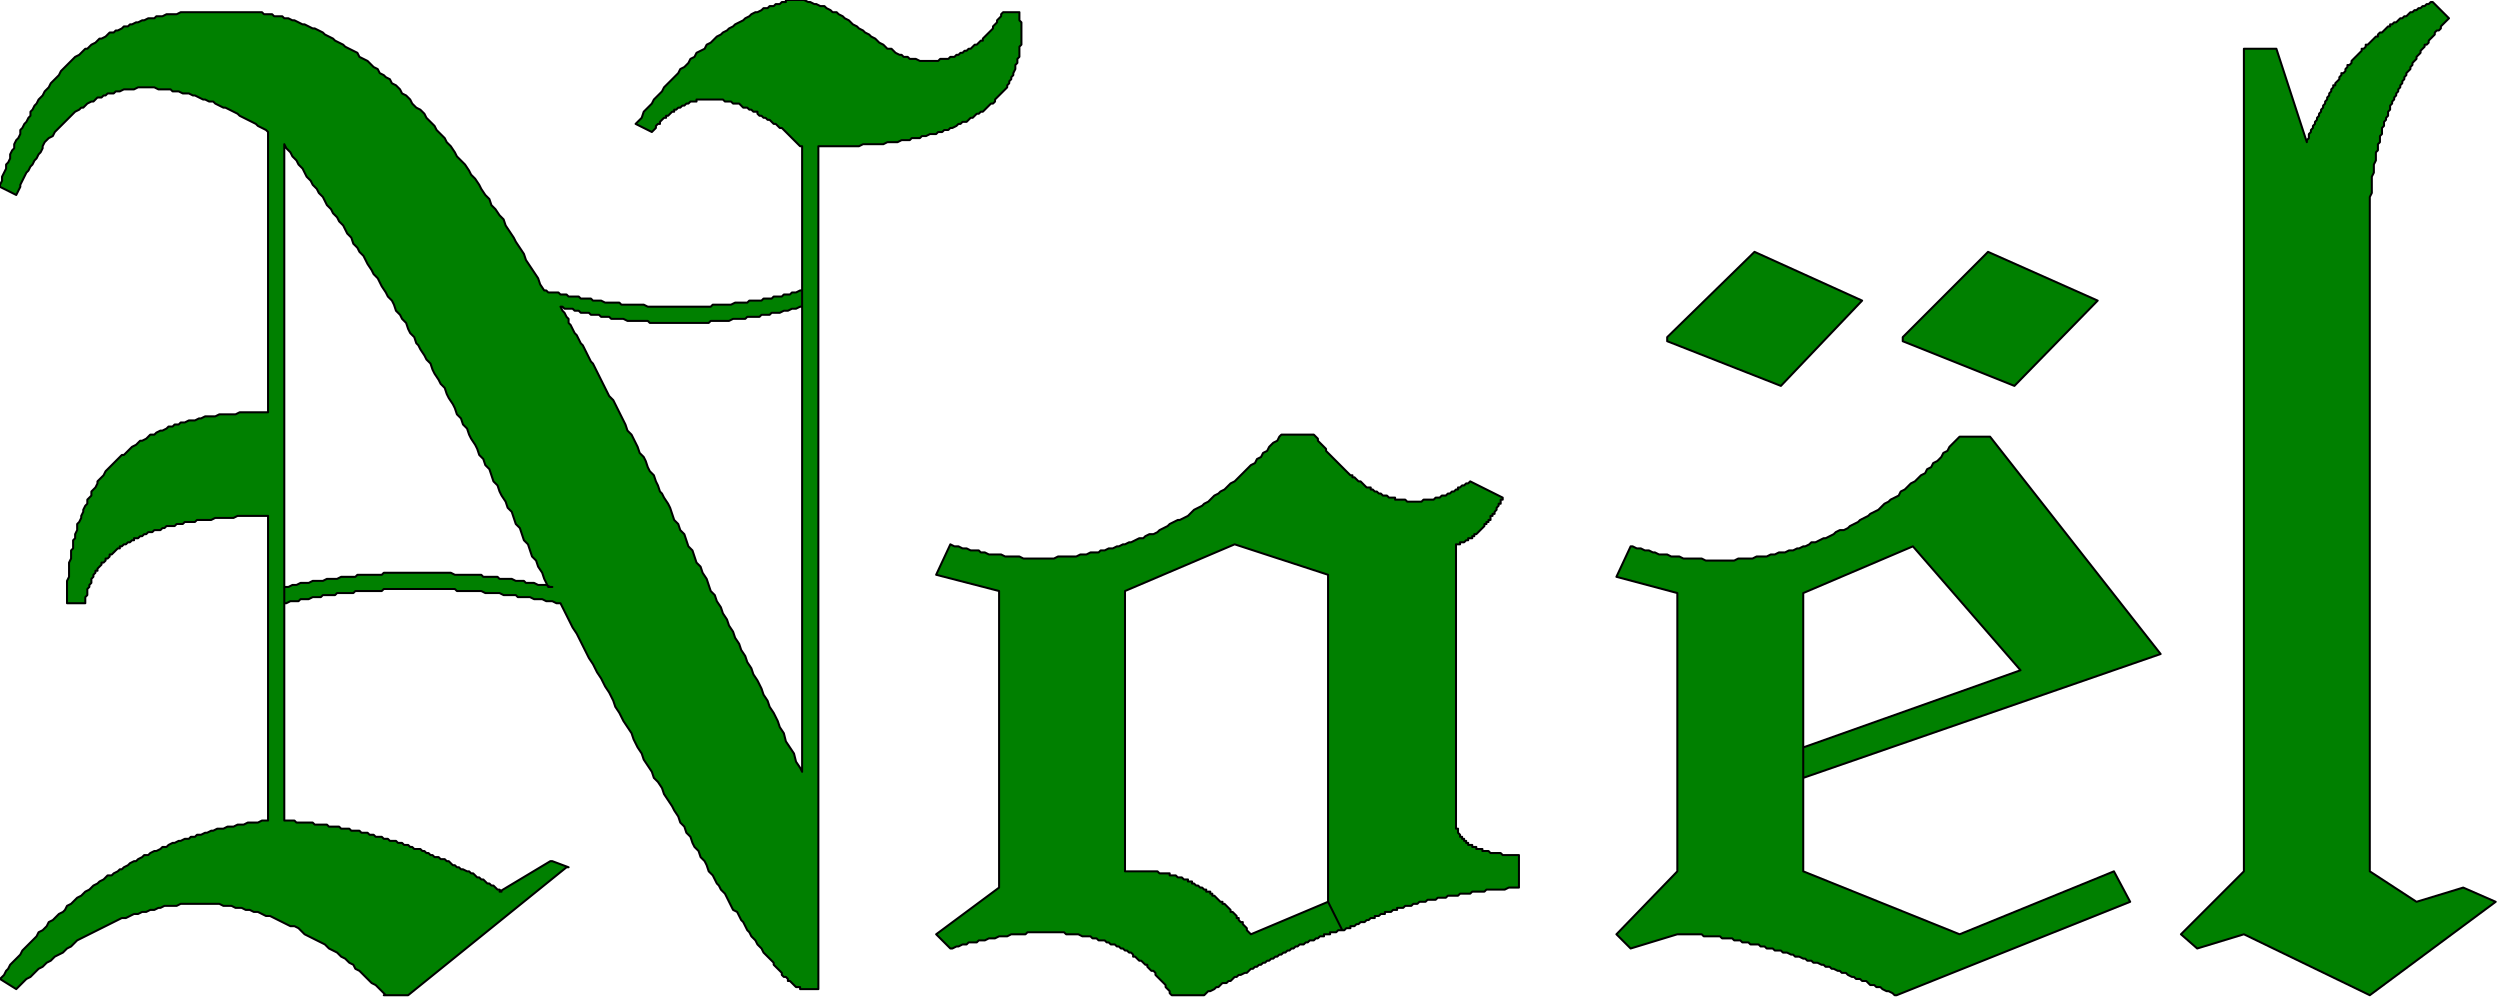 <?xml version="1.0" encoding="UTF-8" standalone="no"?>
<svg
   xmlns:dc="http://purl.org/dc/elements/1.1/"
   xmlns:cc="http://creativecommons.org/ns#"
   xmlns:rdf="http://www.w3.org/1999/02/22-rdf-syntax-ns#"
   xmlns:svg="http://www.w3.org/2000/svg"
   xmlns="http://www.w3.org/2000/svg"
   xmlns:sodipodi="http://sodipodi.sourceforge.net/DTD/sodipodi-0.dtd"
   xmlns:inkscape="http://www.inkscape.org/namespaces/inkscape"
   version="1.0"
   width="104.25mm"
   height="41.68mm"
   id="svg17"
   sodipodi:docname="XMSTX035.WMF">
  <sodipodi:namedview
     pagecolor="#ffffff"
     bordercolor="#666666"
     borderopacity="1"
     objecttolerance="10"
     gridtolerance="10"
     guidetolerance="10"
     inkscape:pageopacity="0"
     inkscape:pageshadow="2"
     inkscape:window-width="640"
     inkscape:window-height="480"
     id="namedview19" />
  <defs
     id="defs3">
    <pattern
       id="WMFhbasepattern"
       patternUnits="userSpaceOnUse"
       width="6"
       height="6"
       x="0"
       y="0" />
  </defs>
  <path
     style="fill:#008000;fill-rule:evenodd;fill-opacity:1;stroke:#000000;stroke-width:0.32px;stroke-linecap:round;stroke-linejoin:round;stroke-miterlimit:4;stroke-dasharray:none;stroke-opacity:1;"
     d="  M 126.419,45.775   L 126.099,45.775   L 125.458,46.095   L 124.818,46.095   L 124.498,46.416   L 123.538,46.416   L 123.218,46.736   L 121.938,46.736   L 121.618,47.056   L 120.338,47.056   L 120.018,47.376   L 118.097,47.376   L 117.777,47.696   L 115.857,47.696   L 115.217,48.016   L 112.337,48.016   L 112.016,48.336   L 102.095,48.336   L 101.455,48.016   L 97.934,48.016   L 97.614,47.696   L 95.374,47.696   L 94.734,47.376   L 93.454,47.376   L 93.134,47.056   L 91.533,47.056   L 91.213,46.736   L 89.613,46.736   L 89.293,46.416   L 88.333,46.416   L 88.013,46.095   L 86.413,46.095   L 86.093,45.775   L 85.773,45.775   L 85.133,44.815   L 84.812,43.855   L 83.532,41.934   L 82.892,40.974   L 82.572,40.013   L 81.292,38.093   L 80.972,37.453   L 79.692,35.532   L 79.372,34.572   L 78.732,33.931   L 78.091,32.971   L 77.451,32.331   L 77.131,31.371   L 76.491,30.73   L 75.851,29.77   L 75.531,29.13   L 74.891,28.169   L 74.251,27.529   L 73.931,26.889   L 73.291,25.929   L 72.011,24.648   L 71.691,24.008   L 71.05,23.048   L 70.41,22.408   L 70.09,21.767   L 68.81,20.487   L 68.49,19.847   L 67.21,18.566   L 66.89,17.926   L 66.25,17.286   L 65.61,16.966   L 64.97,16.325   L 64.65,15.685   L 64.009,15.045   L 63.369,14.725   L 63.049,14.085   L 62.409,13.445   L 61.769,13.124   L 61.449,12.484   L 60.809,12.164   L 60.489,11.844   L 59.849,11.524   L 59.529,10.884   L 58.889,10.564   L 58.249,9.923   L 57.929,9.603   L 56.648,8.963   L 56.328,8.323   L 55.048,7.683   L 54.408,7.362   L 54.088,7.042   L 52.808,6.402   L 52.488,6.082   L 51.208,5.442   L 50.887,5.122   L 49.607,4.482   L 49.287,4.482   L 48.007,3.841   L 47.687,3.841   L 46.407,3.201   L 46.087,3.201   L 45.447,2.881   L 44.807,2.881   L 44.487,2.561   L 43.206,2.561   L 42.886,2.241   L 41.606,2.241   L 41.286,1.921   L 28.484,1.921   L 27.844,2.241   L 26.244,2.241   L 25.604,2.561   L 24.644,2.561   L 24.324,2.881   L 23.363,2.881   L 22.723,3.201   L 22.403,3.201   L 21.763,3.521   L 21.443,3.521   L 20.803,3.841   L 20.483,3.841   L 20.163,4.161   L 19.523,4.161   L 19.203,4.482   L 18.563,4.802   L 18.243,4.802   L 17.923,5.122   L 17.283,5.122   L 16.642,5.762   L 16.002,6.082   L 15.682,6.082   L 15.042,6.722   L 14.402,7.042   L 13.762,7.683   L 13.442,7.683   L 12.802,8.323   L 12.482,8.643   L 11.842,8.963   L 11.202,9.603   L 10.562,10.243   L 9.921,10.884   L 9.601,11.204   L 9.281,11.844   L 8.641,12.484   L 8.001,13.124   L 7.681,13.765   L 7.041,14.405   L 6.721,15.045   L 6.081,15.685   L 5.761,16.325   L 5.441,16.646   L 5.121,17.286   L 4.801,17.606   L 4.801,18.246   L 4.481,18.566   L 4.161,19.206   L 3.841,19.527   L 3.521,20.167   L 3.2,20.487   L 3.2,21.127   L 2.88,21.767   L 2.56,22.087   L 2.24,22.728   L 2.24,23.368   L 1.92,23.688   L 1.6,24.328   L 1.6,24.968   L 1.28,25.609   L 0.96,25.929   L 0.96,26.569   L 0.32,27.849   L 0.32,28.49   L 0,29.13   L 0,29.45   L 2.56,30.73   L 3.2,29.45   L 3.2,29.13   L 3.841,27.849   L 4.161,27.209   L 4.481,26.889   L 4.801,26.249   L 5.121,25.929   L 5.441,25.288   L 5.761,24.968   L 6.081,24.328   L 6.401,24.008   L 6.721,23.368   L 6.721,23.048   L 7.041,22.408   L 7.681,21.767   L 8.321,21.447   L 8.641,20.807   L 9.281,20.167   L 9.921,19.527   L 10.562,18.886   L 11.202,18.246   L 11.842,17.606   L 12.482,17.286   L 12.802,16.966   L 13.122,16.966   L 13.762,16.325   L 14.402,16.005   L 14.722,16.005   L 15.362,15.365   L 16.002,15.365   L 16.322,15.045   L 16.642,15.045   L 16.962,14.725   L 17.923,14.725   L 18.243,14.405   L 18.883,14.405   L 19.523,14.085   L 21.123,14.085   L 21.763,13.765   L 24.324,13.765   L 24.964,14.085   L 26.884,14.085   L 27.204,14.405   L 28.164,14.405   L 28.804,14.725   L 29.764,14.725   L 30.404,15.045   L 30.725,15.045   L 32.005,15.685   L 32.325,15.685   L 32.965,16.005   L 33.605,16.005   L 33.925,16.325   L 35.205,16.966   L 35.525,16.966   L 36.805,17.606   L 37.446,17.926   L 37.766,18.246   L 39.046,18.886   L 40.326,19.527   L 40.646,19.847   L 41.926,20.487   L 42.246,20.807   L 42.246,64.982   L 37.766,64.982   L 37.125,65.302   L 34.565,65.302   L 33.925,65.622   L 32.325,65.622   L 31.685,65.942   L 31.365,65.942   L 30.725,66.262   L 29.764,66.262   L 29.124,66.582   L 28.484,66.582   L 28.164,66.902   L 27.524,66.902   L 27.204,67.223   L 26.564,67.223   L 26.244,67.543   L 25.604,67.863   L 25.284,67.863   L 24.644,68.183   L 24.324,68.503   L 23.683,68.503   L 23.043,69.143   L 22.403,69.463   L 22.083,69.463   L 21.443,70.104   L 20.803,70.424   L 20.163,71.064   L 19.523,71.704   L 19.203,71.704   L 18.563,72.344   L 17.923,72.985   L 17.283,73.625   L 16.642,74.265   L 16.322,74.905   L 15.682,75.545   L 15.362,75.865   L 15.362,76.186   L 15.042,76.826   L 14.402,77.466   L 14.402,78.106   L 13.762,78.746   L 13.762,79.387   L 13.442,79.707   L 13.122,80.347   L 13.122,80.667   L 12.802,81.307   L 12.802,81.627   L 12.482,82.268   L 12.162,82.588   L 12.162,83.548   L 11.842,84.188   L 11.842,84.829   L 11.522,85.149   L 11.522,86.429   L 11.202,86.749   L 11.202,88.03   L 10.882,88.67   L 10.882,90.911   L 10.562,91.551   L 10.562,95.072   L 13.442,95.072   L 13.442,94.112   L 13.762,93.792   L 13.762,92.831   L 14.082,92.511   L 14.082,92.191   L 14.402,91.871   L 14.402,91.231   L 14.722,90.911   L 14.722,90.59   L 15.042,90.27   L 15.042,89.95   L 15.362,89.95   L 15.362,89.63   L 16.002,88.99   L 16.002,88.67   L 16.322,88.67   L 16.642,88.35   L 16.642,88.03   L 16.962,88.03   L 17.283,87.709   L 17.283,87.389   L 17.603,87.389   L 18.243,86.749   L 18.563,86.429   L 18.883,86.429   L 18.883,86.109   L 19.203,86.109   L 19.523,85.789   L 19.843,85.789   L 20.163,85.469   L 20.483,85.469   L 20.803,85.149   L 21.123,85.149   L 21.123,84.829   L 21.763,84.829   L 22.083,84.508   L 22.403,84.508   L 22.723,84.188   L 23.043,84.188   L 23.363,83.868   L 24.004,83.868   L 24.324,83.548   L 25.284,83.548   L 25.604,83.228   L 25.924,83.228   L 26.244,82.908   L 27.524,82.908   L 27.844,82.588   L 28.804,82.588   L 29.124,82.268   L 30.725,82.268   L 31.045,81.948   L 33.285,81.948   L 33.925,81.627   L 36.805,81.627   L 37.446,81.307   L 42.246,81.307   L 42.246,129.323   L 41.286,129.323   L 40.646,129.644   L 39.046,129.644   L 38.406,129.964   L 37.446,129.964   L 36.805,130.284   L 35.845,130.284   L 35.205,130.604   L 34.245,130.604   L 33.605,130.924   L 33.285,130.924   L 32.645,131.244   L 32.325,131.244   L 31.685,131.564   L 31.045,131.564   L 30.725,131.884   L 30.084,131.884   L 29.764,132.204   L 29.124,132.204   L 28.484,132.525   L 28.164,132.525   L 27.524,132.845   L 27.204,132.845   L 26.564,133.165   L 26.244,133.485   L 25.604,133.485   L 25.284,133.805   L 24.644,134.125   L 24.324,134.125   L 23.683,134.445   L 23.363,134.765   L 22.723,134.765   L 22.403,135.085   L 21.763,135.405   L 21.443,135.726   L 21.123,135.726   L 20.483,136.046   L 20.163,136.366   L 19.523,136.686   L 19.203,137.006   L 18.883,137.006   L 18.563,137.326   L 17.923,137.646   L 17.603,137.966   L 16.962,137.966   L 16.322,138.607   L 15.682,138.927   L 15.362,139.247   L 14.722,139.567   L 14.082,140.207   L 13.442,140.527   L 12.802,141.167   L 12.162,141.488   L 11.522,142.128   L 11.202,142.448   L 10.562,142.768   L 10.242,143.408   L 9.921,143.728   L 9.281,144.048   L 8.641,144.689   L 8.321,145.009   L 7.681,145.329   L 7.361,145.969   L 6.721,146.609   L 6.081,146.929   L 5.761,147.57   L 5.121,148.21   L 4.801,148.53   L 4.161,149.17   L 3.521,149.81   L 3.2,150.451   L 2.88,150.771   L 2.24,151.411   L 1.6,152.051   L 1.28,152.691   L 0.96,153.011   L 0.64,153.652   L 0,154.292   L 2.56,155.892   L 2.88,155.572   L 4.161,154.292   L 4.801,153.972   L 6.081,152.691   L 6.721,152.371   L 7.361,151.731   L 8.001,151.411   L 8.641,150.771   L 9.921,150.13   L 10.562,149.49   L 11.202,149.17   L 11.522,148.85   L 12.162,148.21   L 13.442,147.57   L 14.722,146.929   L 16.002,146.289   L 17.283,145.649   L 18.563,145.009   L 19.203,144.689   L 19.843,144.689   L 21.123,144.048   L 21.763,144.048   L 22.403,143.728   L 23.043,143.728   L 23.683,143.408   L 24.324,143.408   L 24.964,143.088   L 25.284,143.088   L 25.924,142.768   L 27.844,142.768   L 28.484,142.448   L 34.565,142.448   L 35.205,142.768   L 36.485,142.768   L 37.125,143.088   L 38.086,143.088   L 38.726,143.408   L 39.366,143.408   L 40.006,143.728   L 40.646,143.728   L 41.926,144.369   L 42.566,144.369   L 43.846,145.009   L 45.127,145.649   L 45.767,145.969   L 46.407,145.969   L 47.047,146.289   L 47.367,146.609   L 48.007,147.249   L 49.287,147.89   L 50.567,148.53   L 51.208,148.85   L 51.848,149.49   L 53.128,150.13   L 53.768,150.771   L 54.408,151.091   L 55.048,151.731   L 55.688,152.051   L 56.008,152.691   L 56.648,153.011   L 57.929,154.292   L 58.569,154.932   L 59.209,155.252   L 60.489,156.533   L 60.809,156.853   L 60.489,156.853   L 64.329,156.853   L 89.293,136.686   L 89.613,136.686   L 87.053,135.726   L 86.733,135.726   L 78.732,140.527   L 79.052,140.527   L 78.732,140.207   L 78.412,140.207   L 77.771,139.567   L 77.451,139.567   L 77.131,139.247   L 76.811,139.247   L 76.171,138.607   L 75.851,138.607   L 75.531,138.286   L 75.211,138.286   L 74.571,137.646   L 74.251,137.646   L 73.931,137.326   L 73.611,137.326   L 72.971,137.006   L 72.651,137.006   L 72.331,136.686   L 72.011,136.686   L 71.691,136.366   L 71.37,136.366   L 70.73,135.726   L 70.41,135.726   L 70.09,135.405   L 69.45,135.405   L 69.13,135.085   L 68.49,135.085   L 68.17,134.765   L 67.85,134.765   L 67.53,134.445   L 67.21,134.445   L 66.89,134.125   L 66.57,134.125   L 66.25,133.805   L 65.29,133.805   L 64.97,133.485   L 64.65,133.485   L 64.329,133.165   L 63.689,133.165   L 63.369,132.845   L 62.729,132.845   L 62.409,132.525   L 61.449,132.525   L 61.129,132.204   L 60.489,132.204   L 60.169,131.884   L 59.209,131.884   L 58.889,131.564   L 58.249,131.564   L 57.929,131.244   L 56.968,131.244   L 56.648,130.924   L 55.368,130.924   L 55.048,130.604   L 53.768,130.604   L 53.448,130.284   L 51.848,130.284   L 51.528,129.964   L 49.607,129.964   L 49.287,129.644   L 46.727,129.644   L 46.407,129.323   L 44.807,129.323   L 44.807,23.368   L 44.807,92.511   L 44.807,95.072   L 44.807,22.728   L 45.127,23.368   L 45.767,24.008   L 46.087,24.648   L 46.727,25.288   L 47.047,25.929   L 47.687,26.569   L 48.327,27.849   L 48.967,28.49   L 49.287,29.13   L 49.927,29.77   L 50.247,30.41   L 50.887,31.05   L 51.528,32.331   L 52.168,32.971   L 52.488,33.611   L 53.128,34.252   L 53.448,34.892   L 54.088,35.532   L 54.728,36.812   L 55.368,37.453   L 55.688,38.413   L 56.328,39.053   L 56.648,39.693   L 57.288,40.334   L 57.929,41.614   L 58.569,42.574   L 58.889,43.215   L 59.529,43.855   L 60.169,45.135   L 60.809,46.095   L 61.129,46.736   L 61.769,47.376   L 62.089,48.016   L 62.409,48.976   L 63.049,49.617   L 63.369,50.257   L 64.009,50.897   L 64.329,51.857   L 64.65,52.498   L 65.29,53.138   L 65.61,54.098   L 65.93,54.418   L 66.25,55.058   L 66.89,56.019   L 67.21,56.659   L 67.85,57.299   L 68.17,58.26   L 68.49,58.9   L 69.13,59.86   L 69.45,60.5   L 70.09,61.141   L 70.41,62.101   L 70.73,62.741   L 71.37,63.701   L 71.691,64.342   L 72.011,65.302   L 72.651,65.942   L 72.971,66.902   L 73.611,67.543   L 73.931,68.503   L 74.251,69.143   L 74.891,70.104   L 75.211,70.744   L 75.531,71.704   L 76.171,72.344   L 76.491,73.305   L 77.131,73.945   L 77.771,75.865   L 78.412,76.506   L 78.732,77.466   L 79.052,78.106   L 79.692,79.067   L 80.012,80.027   L 80.652,80.667   L 81.292,82.588   L 81.932,83.228   L 82.572,85.149   L 83.212,85.789   L 83.852,87.709   L 84.492,88.35   L 84.812,89.31   L 85.453,90.27   L 85.773,91.231   L 86.413,92.511   L 87.053,92.511   L 86.733,92.511   L 86.093,92.191   L 84.812,92.191   L 84.172,91.871   L 82.892,91.871   L 82.572,91.551   L 81.292,91.551   L 80.652,91.231   L 78.732,91.231   L 78.412,90.911   L 76.171,90.911   L 75.851,90.59   L 71.691,90.59   L 71.05,90.27   L 60.489,90.27   L 60.169,90.59   L 56.328,90.59   L 56.008,90.911   L 53.768,90.911   L 53.128,91.231   L 51.528,91.231   L 50.887,91.551   L 49.287,91.551   L 48.647,91.871   L 47.367,91.871   L 46.727,92.191   L 46.087,92.191   L 45.447,92.511   L 44.807,92.511   L 44.807,95.072   L 45.127,95.072   L 45.767,94.752   L 47.047,94.752   L 47.367,94.432   L 48.647,94.432   L 49.287,94.112   L 50.567,94.112   L 50.887,93.792   L 52.808,93.792   L 53.128,93.471   L 55.688,93.471   L 56.008,93.151   L 60.169,93.151   L 60.489,92.831   L 71.691,92.831   L 72.011,93.151   L 75.851,93.151   L 76.491,93.471   L 78.732,93.471   L 79.372,93.792   L 81.292,93.792   L 81.612,94.112   L 83.532,94.112   L 84.172,94.432   L 85.453,94.432   L 86.093,94.752   L 87.053,94.752   L 87.693,95.072   L 88.333,95.072   L 89.613,97.633   L 90.253,98.913   L 90.893,99.874   L 92.174,102.434   L 92.814,103.715   L 93.454,104.675   L 94.094,105.956   L 94.734,106.916   L 95.374,108.196   L 96.014,109.157   L 96.654,110.437   L 96.974,111.397   L 97.614,112.358   L 98.254,113.638   L 99.535,115.559   L 99.855,116.519   L 100.495,117.8   L 101.135,118.76   L 101.455,119.72   L 102.735,121.641   L 103.055,122.601   L 103.695,123.241   L 104.335,124.202   L 104.655,125.162   L 105.936,127.083   L 106.256,127.723   L 106.896,128.683   L 107.216,129.644   L 107.856,130.284   L 108.176,131.244   L 108.816,131.884   L 109.136,132.845   L 109.456,133.485   L 110.096,134.125   L 110.416,135.085   L 111.056,135.726   L 111.376,136.366   L 111.696,137.326   L 112.337,137.966   L 112.977,139.247   L 113.297,139.567   L 113.617,140.207   L 114.257,140.847   L 114.897,142.128   L 115.537,143.408   L 116.177,143.728   L 116.817,145.009   L 117.137,145.329   L 117.777,146.609   L 118.097,146.929   L 118.417,147.57   L 119.058,148.21   L 119.378,148.85   L 120.018,149.49   L 120.338,150.13   L 120.978,150.771   L 121.618,151.411   L 121.938,151.731   L 121.938,152.051   L 122.578,152.691   L 123.218,153.332   L 123.218,153.652   L 123.538,153.972   L 123.858,153.972   L 124.178,154.292   L 124.178,154.612   L 124.498,154.612   L 125.138,155.252   L 125.458,155.572   L 126.099,155.572   L 126.099,155.892   L 126.419,155.892   L 128.979,155.892   L 128.979,23.048   L 135.38,23.048   L 136.02,22.728   L 139.22,22.728   L 139.861,22.408   L 141.461,22.408   L 142.101,22.087   L 143.381,22.087   L 143.701,21.767   L 144.981,21.767   L 145.301,21.447   L 145.941,21.447   L 146.582,21.127   L 147.542,21.127   L 147.862,20.807   L 148.502,20.807   L 148.822,20.487   L 149.462,20.487   L 149.782,20.167   L 150.102,20.167   L 150.742,19.847   L 151.062,19.527   L 151.382,19.527   L 151.702,19.206   L 152.342,19.206   L 152.982,18.566   L 153.303,18.566   L 153.943,17.926   L 154.263,17.926   L 154.583,17.606   L 154.903,17.606   L 155.543,16.966   L 156.183,16.325   L 156.503,16.325   L 156.823,16.005   L 156.823,15.685   L 157.463,15.045   L 158.103,14.405   L 158.743,13.765   L 158.743,13.445   L 159.063,13.124   L 159.063,12.804   L 159.383,12.484   L 159.383,12.164   L 159.703,11.844   L 159.703,11.524   L 160.024,10.884   L 160.024,10.243   L 160.344,9.923   L 160.344,9.283   L 160.664,8.963   L 160.664,7.362   L 160.984,7.042   L 160.984,3.521   L 160.664,3.201   L 160.664,1.921   L 158.103,1.921   L 157.783,2.241   L 157.783,2.561   L 157.143,3.201   L 157.143,3.521   L 156.503,4.161   L 156.503,4.482   L 155.863,5.122   L 155.223,5.762   L 154.903,6.082   L 154.903,6.402   L 154.583,6.402   L 153.943,7.042   L 153.623,7.042   L 152.982,7.683   L 152.662,7.683   L 152.342,8.003   L 152.022,8.003   L 151.702,8.323   L 151.382,8.323   L 151.062,8.643   L 150.742,8.643   L 150.422,8.963   L 149.782,8.963   L 149.462,9.283   L 148.182,9.283   L 147.862,9.603   L 144.981,9.603   L 144.341,9.283   L 143.381,9.283   L 143.061,8.963   L 142.421,8.963   L 142.101,8.643   L 141.781,8.643   L 141.141,8.323   L 140.501,7.683   L 139.861,7.683   L 139.22,7.042   L 138.58,6.722   L 137.94,6.082   L 137.3,5.762   L 136.98,5.442   L 136.34,5.122   L 136.02,4.802   L 135.38,4.482   L 135.06,4.161   L 134.42,3.841   L 133.78,3.201   L 133.14,2.881   L 132.82,2.561   L 132.179,2.241   L 131.859,1.921   L 131.219,1.921   L 130.899,1.601   L 130.259,1.28   L 129.939,0.96   L 129.299,0.96   L 128.659,0.64   L 128.339,0.64   L 127.699,0.32   L 127.379,0.32   L 126.739,0   L 123.858,0   L 123.858,0.32   L 123.218,0.32   L 122.898,0.64   L 122.258,0.64   L 121.938,0.96   L 121.298,0.96   L 120.978,1.28   L 120.338,1.28   L 120.018,1.601   L 119.378,1.921   L 119.058,1.921   L 118.417,2.241   L 118.097,2.561   L 117.457,2.881   L 117.137,3.201   L 115.857,3.841   L 115.537,4.161   L 114.897,4.482   L 114.577,4.802   L 113.937,5.122   L 113.617,5.442   L 112.977,5.762   L 112.337,6.402   L 112.016,6.722   L 111.376,7.042   L 111.056,7.683   L 109.776,8.323   L 109.456,8.963   L 108.816,9.283   L 108.496,9.923   L 107.856,10.564   L 107.216,10.884   L 106.896,11.524   L 105.616,12.804   L 105.295,13.124   L 104.655,13.765   L 104.335,14.405   L 103.055,15.685   L 102.735,16.325   L 101.455,17.606   L 101.135,18.566   L 100.495,19.206   L 100.175,19.527   L 102.735,20.807   L 103.375,20.167   L 103.375,19.847   L 103.695,19.527   L 104.015,19.527   L 104.015,19.206   L 104.655,18.566   L 104.975,18.566   L 104.975,18.246   L 105.295,18.246   L 105.936,17.606   L 106.256,17.606   L 106.256,17.286   L 106.576,17.286   L 106.896,16.966   L 107.216,16.966   L 107.536,16.646   L 107.856,16.646   L 108.176,16.325   L 108.496,16.325   L 108.816,16.005   L 109.776,16.005   L 109.776,15.685   L 113.937,15.685   L 114.257,16.005   L 115.217,16.005   L 115.537,16.325   L 116.497,16.325   L 117.137,16.966   L 117.777,16.966   L 118.097,17.286   L 118.417,17.286   L 118.737,17.606   L 119.378,17.606   L 119.378,17.926   L 119.698,18.246   L 120.018,18.246   L 120.338,18.566   L 120.658,18.566   L 120.978,18.886   L 121.298,18.886   L 121.938,19.527   L 122.258,19.527   L 122.898,20.167   L 123.218,20.167   L 123.858,20.807   L 124.498,21.447   L 125.138,22.087   L 125.778,22.728   L 126.099,23.048   L 126.419,23.048   L 126.419,45.775   L 126.419,48.336   L 126.419,45.775   L 126.419,23.048   L 126.419,121.641   L 126.419,23.048   L 126.419,48.336   L 126.099,48.336   L 125.458,48.656   L 124.818,48.656   L 124.178,48.976   L 123.538,48.976   L 122.898,49.297   L 121.618,49.297   L 121.298,49.617   L 120.018,49.617   L 119.698,49.937   L 117.777,49.937   L 117.457,50.257   L 115.537,50.257   L 114.897,50.577   L 112.016,50.577   L 111.696,50.897   L 102.415,50.897   L 102.095,50.577   L 98.895,50.577   L 98.254,50.257   L 96.334,50.257   L 96.014,49.937   L 94.734,49.937   L 94.414,49.617   L 93.134,49.617   L 92.814,49.297   L 91.533,49.297   L 91.213,48.976   L 90.573,48.976   L 90.253,48.656   L 88.973,48.656   L 88.653,48.336   L 88.333,48.336   L 88.653,48.976   L 88.973,49.297   L 89.293,49.937   L 89.613,50.257   L 89.613,50.897   L 89.933,51.217   L 90.573,52.498   L 90.893,52.818   L 91.533,54.098   L 91.854,54.418   L 92.494,55.699   L 93.134,56.979   L 93.454,57.299   L 94.094,58.58   L 94.734,59.86   L 95.374,61.141   L 96.014,62.421   L 96.654,63.061   L 97.294,64.342   L 97.934,65.622   L 98.575,66.902   L 98.895,67.863   L 99.535,68.503   L 100.175,69.783   L 100.495,70.424   L 100.815,71.384   L 101.455,72.024   L 101.775,72.664   L 102.095,73.625   L 102.415,74.265   L 103.055,74.905   L 103.375,75.865   L 103.695,76.506   L 104.015,77.466   L 104.335,77.786   L 104.655,78.426   L 105.295,79.387   L 105.616,80.027   L 106.256,81.948   L 106.896,82.588   L 107.216,83.548   L 107.856,84.188   L 108.496,86.109   L 109.136,86.749   L 109.776,88.67   L 110.416,89.31   L 110.736,90.27   L 111.376,91.231   L 112.016,93.151   L 112.657,93.792   L 112.977,94.752   L 113.617,95.712   L 113.937,96.672   L 114.577,97.633   L 114.897,98.593   L 115.537,99.553   L 115.857,100.514   L 116.497,101.474   L 116.817,102.434   L 117.457,103.395   L 117.777,104.355   L 118.417,105.315   L 118.737,106.276   L 119.378,107.236   L 120.018,108.516   L 120.338,109.477   L 120.978,110.437   L 121.298,111.397   L 121.938,112.358   L 122.578,113.638   L 122.898,114.599   L 123.538,115.559   L 123.858,116.839   L 125.138,118.76   L 125.458,120.04   L 126.099,121.001   L 126.419,121.641   L 126.419,45.775  z "
     id="path5" />
  <path
     style="fill:#008000;fill-rule:evenodd;fill-opacity:1;stroke:#000000;stroke-width:0.32px;stroke-linecap:round;stroke-linejoin:round;stroke-miterlimit:4;stroke-dasharray:none;stroke-opacity:1;"
     d="  M 211.551,146.609   L 209.311,142.128   L 197.149,147.249   L 196.509,146.609   L 196.509,146.289   L 195.869,145.649   L 195.869,145.329   L 195.549,145.329   L 195.229,145.009   L 195.229,144.689   L 194.909,144.689   L 194.909,144.369   L 194.269,143.728   L 193.949,143.728   L 193.949,143.408   L 193.308,142.768   L 192.988,142.448   L 192.668,142.448   L 192.668,142.128   L 192.348,142.128   L 191.708,141.488   L 191.388,141.167   L 191.068,141.167   L 191.068,140.847   L 190.748,140.847   L 190.748,140.527   L 190.108,140.527   L 190.108,140.207   L 189.788,140.207   L 189.468,139.887   L 189.148,139.887   L 188.828,139.567   L 188.508,139.567   L 188.188,139.247   L 187.868,139.247   L 187.868,138.927   L 187.228,138.927   L 187.228,138.607   L 186.587,138.607   L 186.267,138.286   L 185.627,138.286   L 185.307,137.966   L 184.347,137.966   L 184.347,137.646   L 182.747,137.646   L 182.427,137.326   L 177.306,137.326   L 177.306,93.151   L 194.589,85.789   L 209.311,90.59   L 209.311,142.128   L 211.551,146.609   L 211.871,146.609   L 210.911,146.609   L 210.591,146.929   L 209.631,146.929   L 209.631,147.249   L 208.671,147.249   L 208.671,147.57   L 208.031,147.57   L 207.711,147.89   L 207.391,147.89   L 207.07,148.21   L 206.43,148.21   L 206.11,148.53   L 205.79,148.53   L 205.47,148.85   L 204.83,148.85   L 204.51,149.17   L 204.19,149.17   L 203.87,149.49   L 203.55,149.49   L 203.23,149.81   L 202.91,149.81   L 202.59,150.13   L 202.27,150.13   L 201.95,150.451   L 201.63,150.451   L 201.31,150.771   L 200.99,150.771   L 200.67,151.091   L 200.349,151.091   L 200.029,151.411   L 199.709,151.411   L 199.389,151.731   L 199.069,151.731   L 198.749,152.051   L 198.429,152.051   L 198.109,152.371   L 197.789,152.371   L 197.469,152.691   L 197.149,152.691   L 196.509,153.332   L 196.189,153.332   L 195.549,153.652   L 195.229,153.652   L 194.909,153.972   L 194.589,153.972   L 193.949,154.612   L 193.628,154.612   L 193.308,154.932   L 192.668,154.932   L 192.028,155.572   L 191.708,155.572   L 191.388,155.892   L 190.748,156.212   L 190.428,156.212   L 189.788,156.853   L 189.468,156.853   L 184.667,156.853   L 184.347,156.533   L 184.347,156.212   L 183.707,155.572   L 183.707,155.252   L 183.067,154.612   L 182.427,153.972   L 182.107,153.652   L 182.107,153.332   L 181.787,153.011   L 181.467,153.011   L 180.827,152.371   L 180.827,152.051   L 180.507,152.051   L 179.866,151.411   L 179.546,151.411   L 178.906,150.771   L 178.586,150.771   L 178.586,150.451   L 178.266,150.13   L 177.946,150.13   L 177.626,149.81   L 177.306,149.81   L 176.986,149.49   L 176.666,149.49   L 176.346,149.17   L 176.026,149.17   L 175.706,148.85   L 175.066,148.85   L 174.746,148.53   L 174.426,148.53   L 174.106,148.21   L 173.145,148.21   L 172.825,147.89   L 172.185,147.89   L 171.865,147.57   L 170.585,147.57   L 169.945,147.249   L 168.025,147.249   L 167.705,146.929   L 161.944,146.929   L 161.624,147.249   L 159.383,147.249   L 158.743,147.57   L 157.463,147.57   L 156.823,147.89   L 155.863,147.89   L 155.223,148.21   L 154.263,148.21   L 153.943,148.53   L 152.662,148.53   L 152.342,148.85   L 151.702,148.85   L 151.062,149.17   L 150.742,149.17   L 150.102,149.49   L 149.782,149.49   L 147.542,147.249   L 157.463,139.887   L 157.463,93.151   L 147.542,90.59   L 149.782,85.789   L 150.422,86.109   L 151.062,86.109   L 151.702,86.429   L 152.342,86.429   L 152.982,86.749   L 154.263,86.749   L 154.583,87.069   L 155.223,87.069   L 155.863,87.389   L 157.783,87.389   L 158.423,87.709   L 160.664,87.709   L 161.304,88.03   L 166.104,88.03   L 166.745,87.709   L 169.625,87.709   L 170.265,87.389   L 171.225,87.389   L 171.865,87.069   L 173.145,87.069   L 173.466,86.749   L 174.106,86.749   L 174.746,86.429   L 175.386,86.429   L 176.026,86.109   L 176.346,86.109   L 176.986,85.789   L 177.306,85.789   L 177.946,85.469   L 178.266,85.469   L 179.546,84.829   L 180.186,84.829   L 180.507,84.508   L 181.147,84.188   L 181.787,84.188   L 182.427,83.868   L 182.747,83.548   L 184.027,82.908   L 184.347,82.588   L 185.627,81.948   L 185.947,81.948   L 187.228,81.307   L 187.868,80.667   L 188.188,80.347   L 189.468,79.707   L 189.788,79.387   L 190.428,79.067   L 190.748,78.746   L 191.388,78.106   L 192.028,77.786   L 192.348,77.466   L 192.988,77.146   L 193.628,76.506   L 193.949,76.186   L 194.589,75.865   L 195.229,75.225   L 195.549,74.905   L 196.189,74.265   L 196.509,73.945   L 197.149,73.305   L 197.789,72.985   L 198.109,72.344   L 198.749,72.024   L 199.069,71.384   L 199.709,71.064   L 200.029,70.424   L 200.67,69.783   L 201.31,69.463   L 201.63,68.823   L 201.95,68.503   L 207.07,68.503   L 207.711,69.143   L 207.711,69.463   L 208.351,70.104   L 208.991,70.744   L 208.991,71.064   L 209.631,71.704   L 210.271,72.344   L 210.911,72.985   L 211.551,73.625   L 212.191,74.265   L 212.831,74.905   L 213.151,74.905   L 213.151,75.225   L 213.471,75.225   L 214.112,75.865   L 214.432,75.865   L 215.072,76.506   L 215.392,76.826   L 216.032,76.826   L 216.032,77.146   L 216.352,77.146   L 216.672,77.466   L 216.992,77.466   L 217.312,77.786   L 217.632,77.786   L 217.952,78.106   L 218.592,78.106   L 218.912,78.426   L 219.872,78.426   L 219.872,78.746   L 221.473,78.746   L 221.793,79.067   L 224.033,79.067   L 224.353,78.746   L 225.953,78.746   L 226.273,78.426   L 226.913,78.426   L 227.233,78.106   L 227.874,78.106   L 228.194,77.786   L 228.514,77.786   L 228.834,77.466   L 229.154,77.466   L 229.474,77.146   L 229.794,77.146   L 229.794,76.826   L 230.114,76.826   L 230.434,76.506   L 230.754,76.506   L 231.074,76.186   L 231.394,76.186   L 231.714,75.865   L 236.835,78.426   L 236.835,78.746   L 236.515,78.746   L 236.515,79.387   L 236.195,79.387   L 236.195,79.707   L 235.875,80.027   L 235.875,80.347   L 235.555,80.667   L 235.555,80.987   L 235.235,80.987   L 235.235,81.307   L 234.915,81.307   L 234.915,81.948   L 234.595,81.948   L 234.595,82.268   L 234.274,82.268   L 234.274,82.588   L 233.954,82.588   L 233.954,82.908   L 233.314,83.548   L 232.674,84.188   L 232.354,84.188   L 232.354,84.508   L 232.034,84.508   L 232.034,84.829   L 231.394,84.829   L 231.394,85.149   L 231.074,85.149   L 230.754,85.469   L 230.114,85.469   L 230.114,85.789   L 229.474,85.789   L 229.474,130.604   L 229.794,130.604   L 229.794,131.244   L 230.114,131.564   L 230.114,131.884   L 230.434,131.884   L 230.434,132.204   L 230.754,132.204   L 230.754,132.525   L 231.074,132.525   L 231.074,132.845   L 231.394,132.845   L 231.394,133.165   L 232.034,133.165   L 232.034,133.485   L 232.674,133.485   L 232.674,133.805   L 233.634,133.805   L 233.634,134.125   L 234.595,134.125   L 234.915,134.445   L 236.515,134.445   L 236.835,134.765   L 239.395,134.765   L 239.395,139.887   L 237.795,139.887   L 237.155,140.207   L 234.274,140.207   L 233.954,140.527   L 232.034,140.527   L 231.714,140.847   L 230.114,140.847   L 229.794,141.167   L 228.194,141.167   L 227.874,141.488   L 226.593,141.488   L 226.273,141.808   L 224.993,141.808   L 224.673,142.128   L 223.713,142.128   L 223.393,142.448   L 222.753,142.448   L 222.433,142.768   L 221.473,142.768   L 221.153,143.088   L 220.192,143.088   L 220.192,143.408   L 219.552,143.408   L 219.232,143.728   L 218.272,143.728   L 218.272,144.048   L 217.632,144.048   L 217.312,144.369   L 216.672,144.369   L 216.672,144.689   L 216.032,144.689   L 215.712,145.009   L 215.392,145.009   L 215.072,145.329   L 214.432,145.329   L 214.112,145.649   L 213.791,145.649   L 213.471,145.969   L 212.831,145.969   L 212.831,146.289   L 212.191,146.289   L 211.871,146.609   L 211.551,146.609  z "
     id="path7" />
  <path
     style="fill:#008000;fill-rule:evenodd;fill-opacity:1;stroke:#000000;stroke-width:0.32px;stroke-linecap:round;stroke-linejoin:round;stroke-miterlimit:4;stroke-dasharray:none;stroke-opacity:1;"
     d="  M 262.759,53.138   L 276.521,39.693   L 293.483,47.376   L 280.681,60.82   L 262.759,53.778   L 262.759,53.138  z "
     id="path9" />
  <path
     style="fill:#008000;fill-rule:evenodd;fill-opacity:1;stroke:#000000;stroke-width:0.32px;stroke-linecap:round;stroke-linejoin:round;stroke-miterlimit:4;stroke-dasharray:none;stroke-opacity:1;"
     d="  M 299.884,53.138   L 313.326,39.693   L 330.609,47.376   L 317.487,60.82   L 299.884,53.778   L 299.884,53.138  z "
     id="path11" />
  <path
     style="fill:#008000;fill-rule:evenodd;fill-opacity:1;stroke:#000000;stroke-width:0.32px;stroke-linecap:round;stroke-linejoin:round;stroke-miterlimit:4;stroke-dasharray:none;stroke-opacity:1;"
     d="  M 284.202,122.601   L 340.53,103.075   L 313.646,68.823   L 308.845,68.823   L 308.205,69.463   L 307.885,69.783   L 307.245,70.424   L 306.925,71.064   L 306.285,71.384   L 305.965,72.024   L 305.325,72.664   L 304.685,72.985   L 304.365,73.625   L 303.725,73.945   L 303.405,74.585   L 302.765,74.905   L 302.124,75.545   L 301.804,75.865   L 301.164,76.186   L 300.524,76.826   L 300.204,77.146   L 299.564,77.466   L 299.244,78.106   L 297.964,78.746   L 297.644,79.067   L 297.004,79.387   L 296.364,80.027   L 296.044,80.347   L 294.763,80.987   L 294.443,81.307   L 293.163,81.948   L 292.843,82.268   L 291.563,82.908   L 291.243,83.228   L 290.603,83.548   L 289.963,83.548   L 289.323,83.868   L 289.003,84.188   L 287.722,84.829   L 287.402,84.829   L 286.122,85.469   L 285.482,85.469   L 285.162,85.789   L 284.522,86.109   L 284.202,86.109   L 283.562,86.429   L 283.242,86.429   L 282.602,86.749   L 281.961,86.749   L 281.321,87.069   L 280.361,87.069   L 279.721,87.389   L 279.081,87.389   L 278.441,87.709   L 276.841,87.709   L 276.201,88.03   L 273.96,88.03   L 273.32,88.35   L 268.84,88.35   L 268.199,88.03   L 265.319,88.03   L 264.679,87.709   L 263.399,87.709   L 262.759,87.389   L 261.478,87.389   L 260.838,87.069   L 260.518,87.069   L 259.878,86.749   L 259.238,86.749   L 258.598,86.429   L 257.958,86.429   L 257.318,86.109   L 256.998,86.109   L 254.757,90.911   L 264.359,93.471   L 264.359,137.326   L 254.757,147.249   L 256.998,149.49   L 264.359,147.249   L 268.199,147.249   L 268.519,147.57   L 271.08,147.57   L 271.4,147.89   L 273,147.89   L 273.32,148.21   L 274.28,148.21   L 274.6,148.53   L 275.561,148.53   L 275.881,148.85   L 277.161,148.85   L 277.481,149.17   L 278.121,149.17   L 278.441,149.49   L 279.401,149.49   L 279.721,149.81   L 280.681,149.81   L 281.001,150.13   L 281.641,150.13   L 282.282,150.451   L 282.602,150.451   L 282.922,150.771   L 283.562,150.771   L 284.202,151.091   L 284.522,151.091   L 284.842,151.411   L 285.482,151.411   L 285.802,151.731   L 286.442,151.731   L 287.082,152.051   L 287.402,152.051   L 287.722,152.371   L 288.362,152.371   L 288.682,152.691   L 289.003,152.691   L 289.643,153.011   L 289.963,153.011   L 290.283,153.332   L 290.923,153.332   L 291.243,153.652   L 291.883,153.972   L 292.203,153.972   L 292.523,154.292   L 293.163,154.292   L 293.483,154.612   L 294.123,154.612   L 294.763,155.252   L 295.403,155.252   L 295.724,155.572   L 296.364,155.572   L 296.684,155.892   L 297.324,156.212   L 297.644,156.212   L 298.284,156.533   L 298.604,156.853   L 298.924,156.853   L 335.729,142.128   L 333.169,137.326   L 308.845,147.249   L 284.202,137.326   L 284.202,93.471   L 301.484,86.109   L 318.447,105.635   L 284.202,117.8   L 284.202,122.601  z "
     id="path13" />
  <path
     style="fill:#008000;fill-rule:evenodd;fill-opacity:1;stroke:#000000;stroke-width:0.32px;stroke-linecap:round;stroke-linejoin:round;stroke-miterlimit:4;stroke-dasharray:none;stroke-opacity:1;"
     d="  M 343.731,147.249   L 346.291,149.49   L 353.652,147.249   L 373.495,156.853   L 393.338,142.128   L 388.217,139.887   L 380.856,142.128   L 373.495,137.326   L 373.495,31.05   L 373.815,30.41   L 373.815,27.849   L 374.135,27.209   L 374.135,25.929   L 374.455,25.288   L 374.455,24.008   L 374.775,23.688   L 374.775,22.728   L 375.095,22.408   L 375.095,21.447   L 375.415,21.127   L 375.415,20.167   L 375.735,19.847   L 375.735,19.206   L 376.055,18.886   L 376.055,18.566   L 376.375,18.246   L 376.375,17.606   L 376.695,17.286   L 376.695,16.646   L 377.015,16.325   L 377.015,16.005   L 377.336,15.685   L 377.336,15.365   L 377.656,15.045   L 377.656,14.725   L 377.976,14.405   L 377.976,14.085   L 378.296,13.765   L 378.296,13.445   L 378.616,13.124   L 378.616,12.804   L 378.936,12.484   L 378.936,12.164   L 379.256,11.844   L 379.256,11.524   L 379.896,10.884   L 379.896,10.564   L 380.216,10.243   L 380.216,9.923   L 380.856,9.283   L 380.856,8.963   L 381.496,8.323   L 381.496,8.003   L 382.136,7.362   L 382.136,7.042   L 382.456,7.042   L 382.776,6.722   L 382.776,6.402   L 383.416,5.762   L 383.736,5.442   L 383.736,5.122   L 384.056,4.802   L 384.377,4.802   L 384.697,4.482   L 384.697,4.161   L 385.337,3.521   L 385.977,2.881   L 383.416,0.32   L 383.096,0.32   L 382.776,0.64   L 382.456,0.64   L 382.136,0.96   L 381.816,0.96   L 381.496,1.28   L 381.176,1.28   L 380.856,1.601   L 380.536,1.601   L 380.216,1.921   L 379.896,1.921   L 379.256,2.561   L 378.936,2.561   L 378.616,2.881   L 378.296,2.881   L 377.656,3.521   L 377.336,3.521   L 377.015,3.841   L 376.695,3.841   L 376.695,4.161   L 376.375,4.161   L 375.735,4.802   L 375.415,5.122   L 375.095,5.122   L 374.775,5.442   L 374.775,5.762   L 374.455,5.762   L 373.815,6.402   L 373.175,7.042   L 372.855,7.042   L 372.855,7.362   L 372.535,7.683   L 372.215,7.683   L 372.215,8.003   L 371.575,8.643   L 370.935,9.283   L 370.615,9.603   L 370.615,9.923   L 370.294,10.243   L 369.974,10.243   L 369.974,10.564   L 369.654,10.884   L 369.654,11.204   L 369.334,11.524   L 369.014,11.524   L 369.014,11.844   L 368.694,12.164   L 368.694,12.484   L 368.054,13.124   L 368.054,13.445   L 367.734,13.445   L 367.734,13.765   L 367.414,14.085   L 367.414,14.405   L 367.094,14.725   L 367.094,15.045   L 366.774,15.365   L 366.774,15.685   L 366.454,16.005   L 366.454,16.325   L 366.134,16.646   L 366.134,16.966   L 365.814,17.286   L 365.814,17.606   L 365.494,17.926   L 365.494,18.246   L 365.174,18.566   L 365.174,18.886   L 364.854,19.206   L 364.854,19.527   L 364.534,19.847   L 364.534,20.167   L 364.214,20.487   L 364.214,20.807   L 363.894,21.127   L 363.894,21.767   L 363.573,22.087   L 363.573,22.408   L 358.773,7.683   L 353.652,7.683   L 353.652,137.326   L 343.731,147.249  z "
     id="path15" />
</svg>
